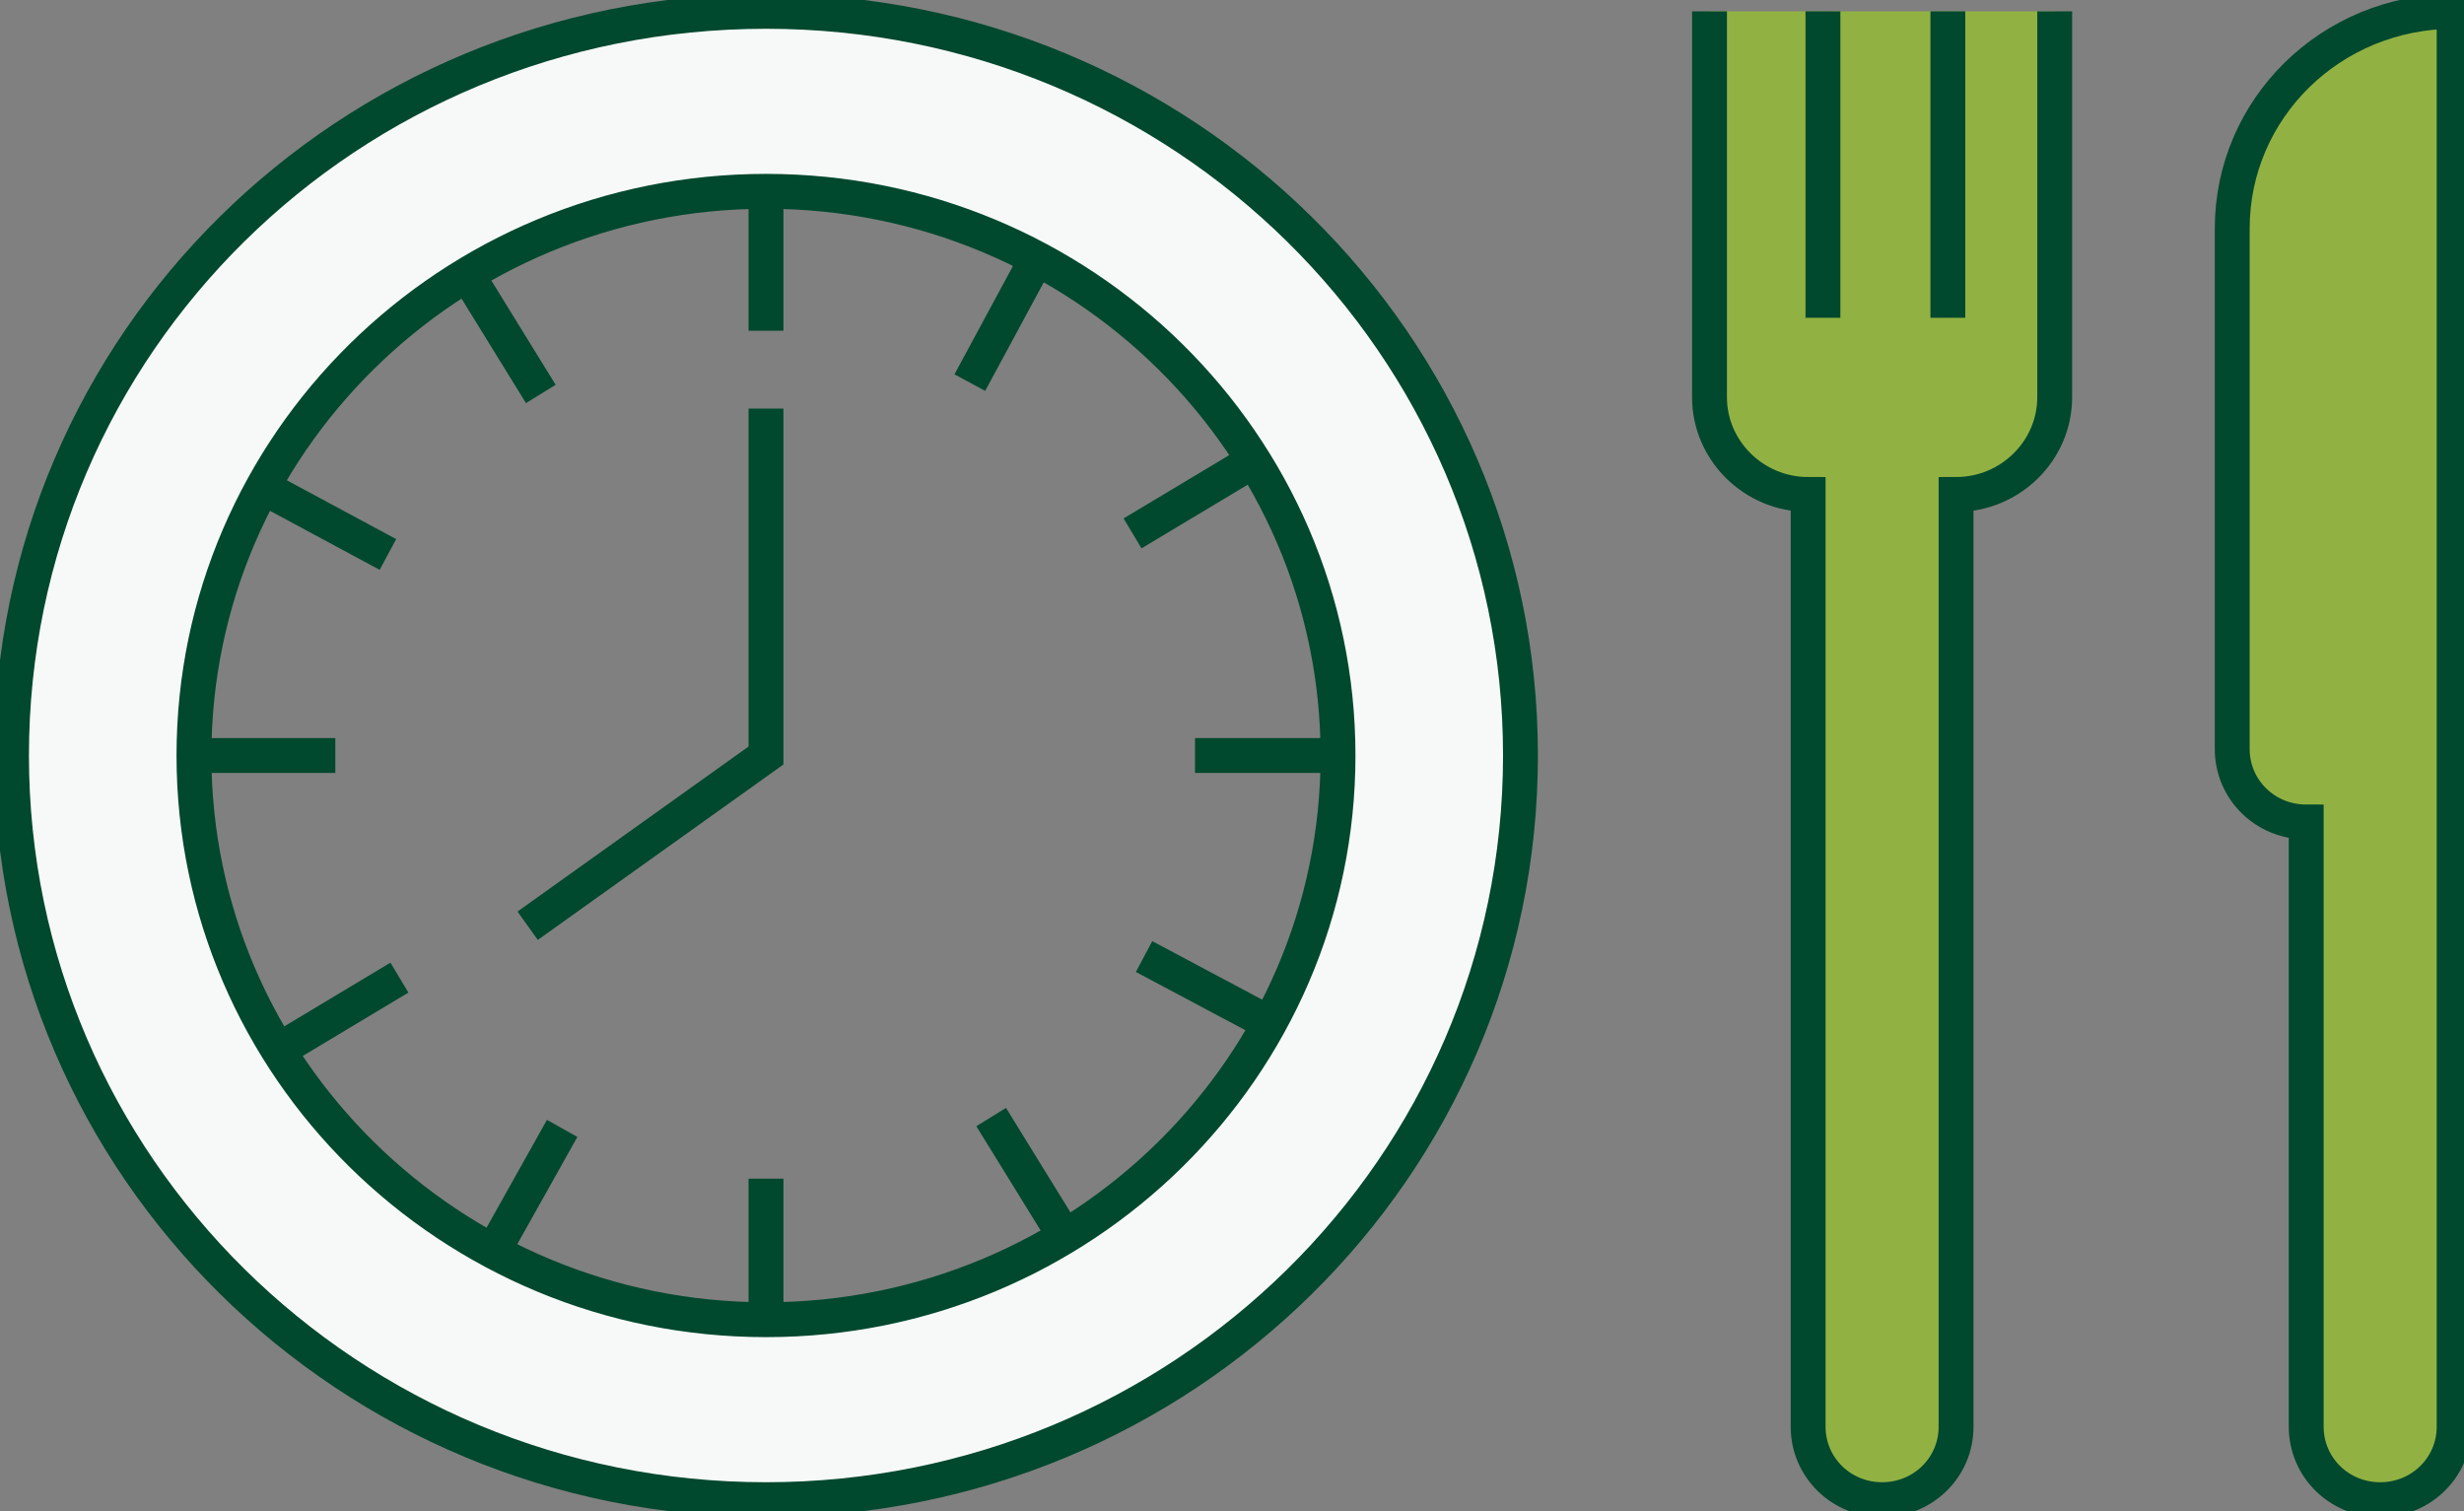 <svg width="106" height="65" viewBox="0 0 106 65" fill="none" xmlns="http://www.w3.org/2000/svg">
<rect x="0" y="0" width="106" height="65" fill="#808080" stroke="none"/>
<g clip-path="url(#clip0_666_363)">
<path d="M32.953 0.488C14.991 0.488 0.495 14.786 0.495 32.5C0.495 50.145 14.991 64.512 32.953 64.512C50.843 64.512 65.41 50.215 65.41 32.5C65.41 14.786 50.843 0.488 32.953 0.488ZM32.953 56.77C19.376 56.77 8.344 45.891 8.344 32.5C8.344 19.11 19.376 8.23 32.953 8.23C46.53 8.23 57.561 19.11 57.561 32.5C57.561 45.891 46.53 56.77 32.953 56.77Z" fill="#F7F9F8" stroke="#00482E" stroke-width="1.5" stroke-miterlimit="10"/>
<path d="M22.699 39.823L32.953 32.5V17.575" stroke="#00482E" stroke-width="1.5" stroke-miterlimit="10"/>
<path d="M8.344 32.5H14.426" stroke="#00482E" stroke-width="1.5" stroke-miterlimit="10"/>
<path d="M51.409 32.5H57.561" stroke="#00482E" stroke-width="1.5" stroke-miterlimit="10"/>
<path d="M32.953 56.77V50.703" stroke="#00482E" stroke-width="1.5" stroke-miterlimit="10"/>
<path d="M32.953 14.227V8.229" stroke="#00482E" stroke-width="1.5" stroke-miterlimit="10"/>
<path d="M21.214 53.841L24.184 48.541" stroke="#00482E" stroke-width="1.5" stroke-miterlimit="10"/>
<path d="M41.721 16.459L44.62 11.089" stroke="#00482E" stroke-width="1.5" stroke-miterlimit="10"/>
<path d="M54.591 44.008L49.217 41.148" stroke="#00482E" stroke-width="1.5" stroke-miterlimit="10"/>
<path d="M16.688 23.852L11.243 20.923" stroke="#00482E" stroke-width="1.5" stroke-miterlimit="10"/>
<path d="M11.951 45.193L17.183 42.055" stroke="#00482E" stroke-width="1.5" stroke-miterlimit="10"/>
<path d="M48.722 22.945L53.955 19.807" stroke="#00482E" stroke-width="1.5" stroke-miterlimit="10"/>
<path d="M45.823 53.213L42.64 48.053" stroke="#00482E" stroke-width="1.5" stroke-miterlimit="10"/>
<path d="M23.265 16.947L20.083 11.786" stroke="#00482E" stroke-width="1.5" stroke-miterlimit="10"/>
<path d="M73.542 0.488V17.087C73.542 19.389 75.452 21.271 77.785 21.271V61.373C77.785 63.117 79.2 64.512 80.967 64.512C82.735 64.512 84.149 63.117 84.149 61.373V21.271C86.483 21.271 88.392 19.389 88.392 17.087V0.488" fill="#91B242"/>
<path d="M73.542 0.488V17.087C73.542 19.389 75.452 21.271 77.785 21.271V61.373C77.785 63.117 79.2 64.512 80.967 64.512C82.735 64.512 84.149 63.117 84.149 61.373V21.271C86.483 21.271 88.392 19.389 88.392 17.087V0.488" stroke="#00482E" stroke-width="1.5" stroke-miterlimit="10"/>
<path d="M96.029 9.834V32.221C96.029 33.965 97.444 35.359 99.212 35.359V61.373C99.212 63.117 100.626 64.512 102.394 64.512C104.161 64.512 105.576 63.117 105.576 61.373V35.359V33.895V0.488C100.272 0.488 96.029 4.673 96.029 9.834Z" fill="#91B242" stroke="#00482E" stroke-width="1.5" stroke-miterlimit="10"/>
<path d="M78.422 0.488V13.67" stroke="#00482E" stroke-width="1.5" stroke-miterlimit="10"/>
<path d="M83.796 0.488V13.67" stroke="#00482E" stroke-width="1.5" stroke-miterlimit="10"/>
</g>
<defs>
<clipPath id="clip0_666_363">
<rect width="106" height="65" fill="white"/>
</clipPath>
</defs>
</svg>
